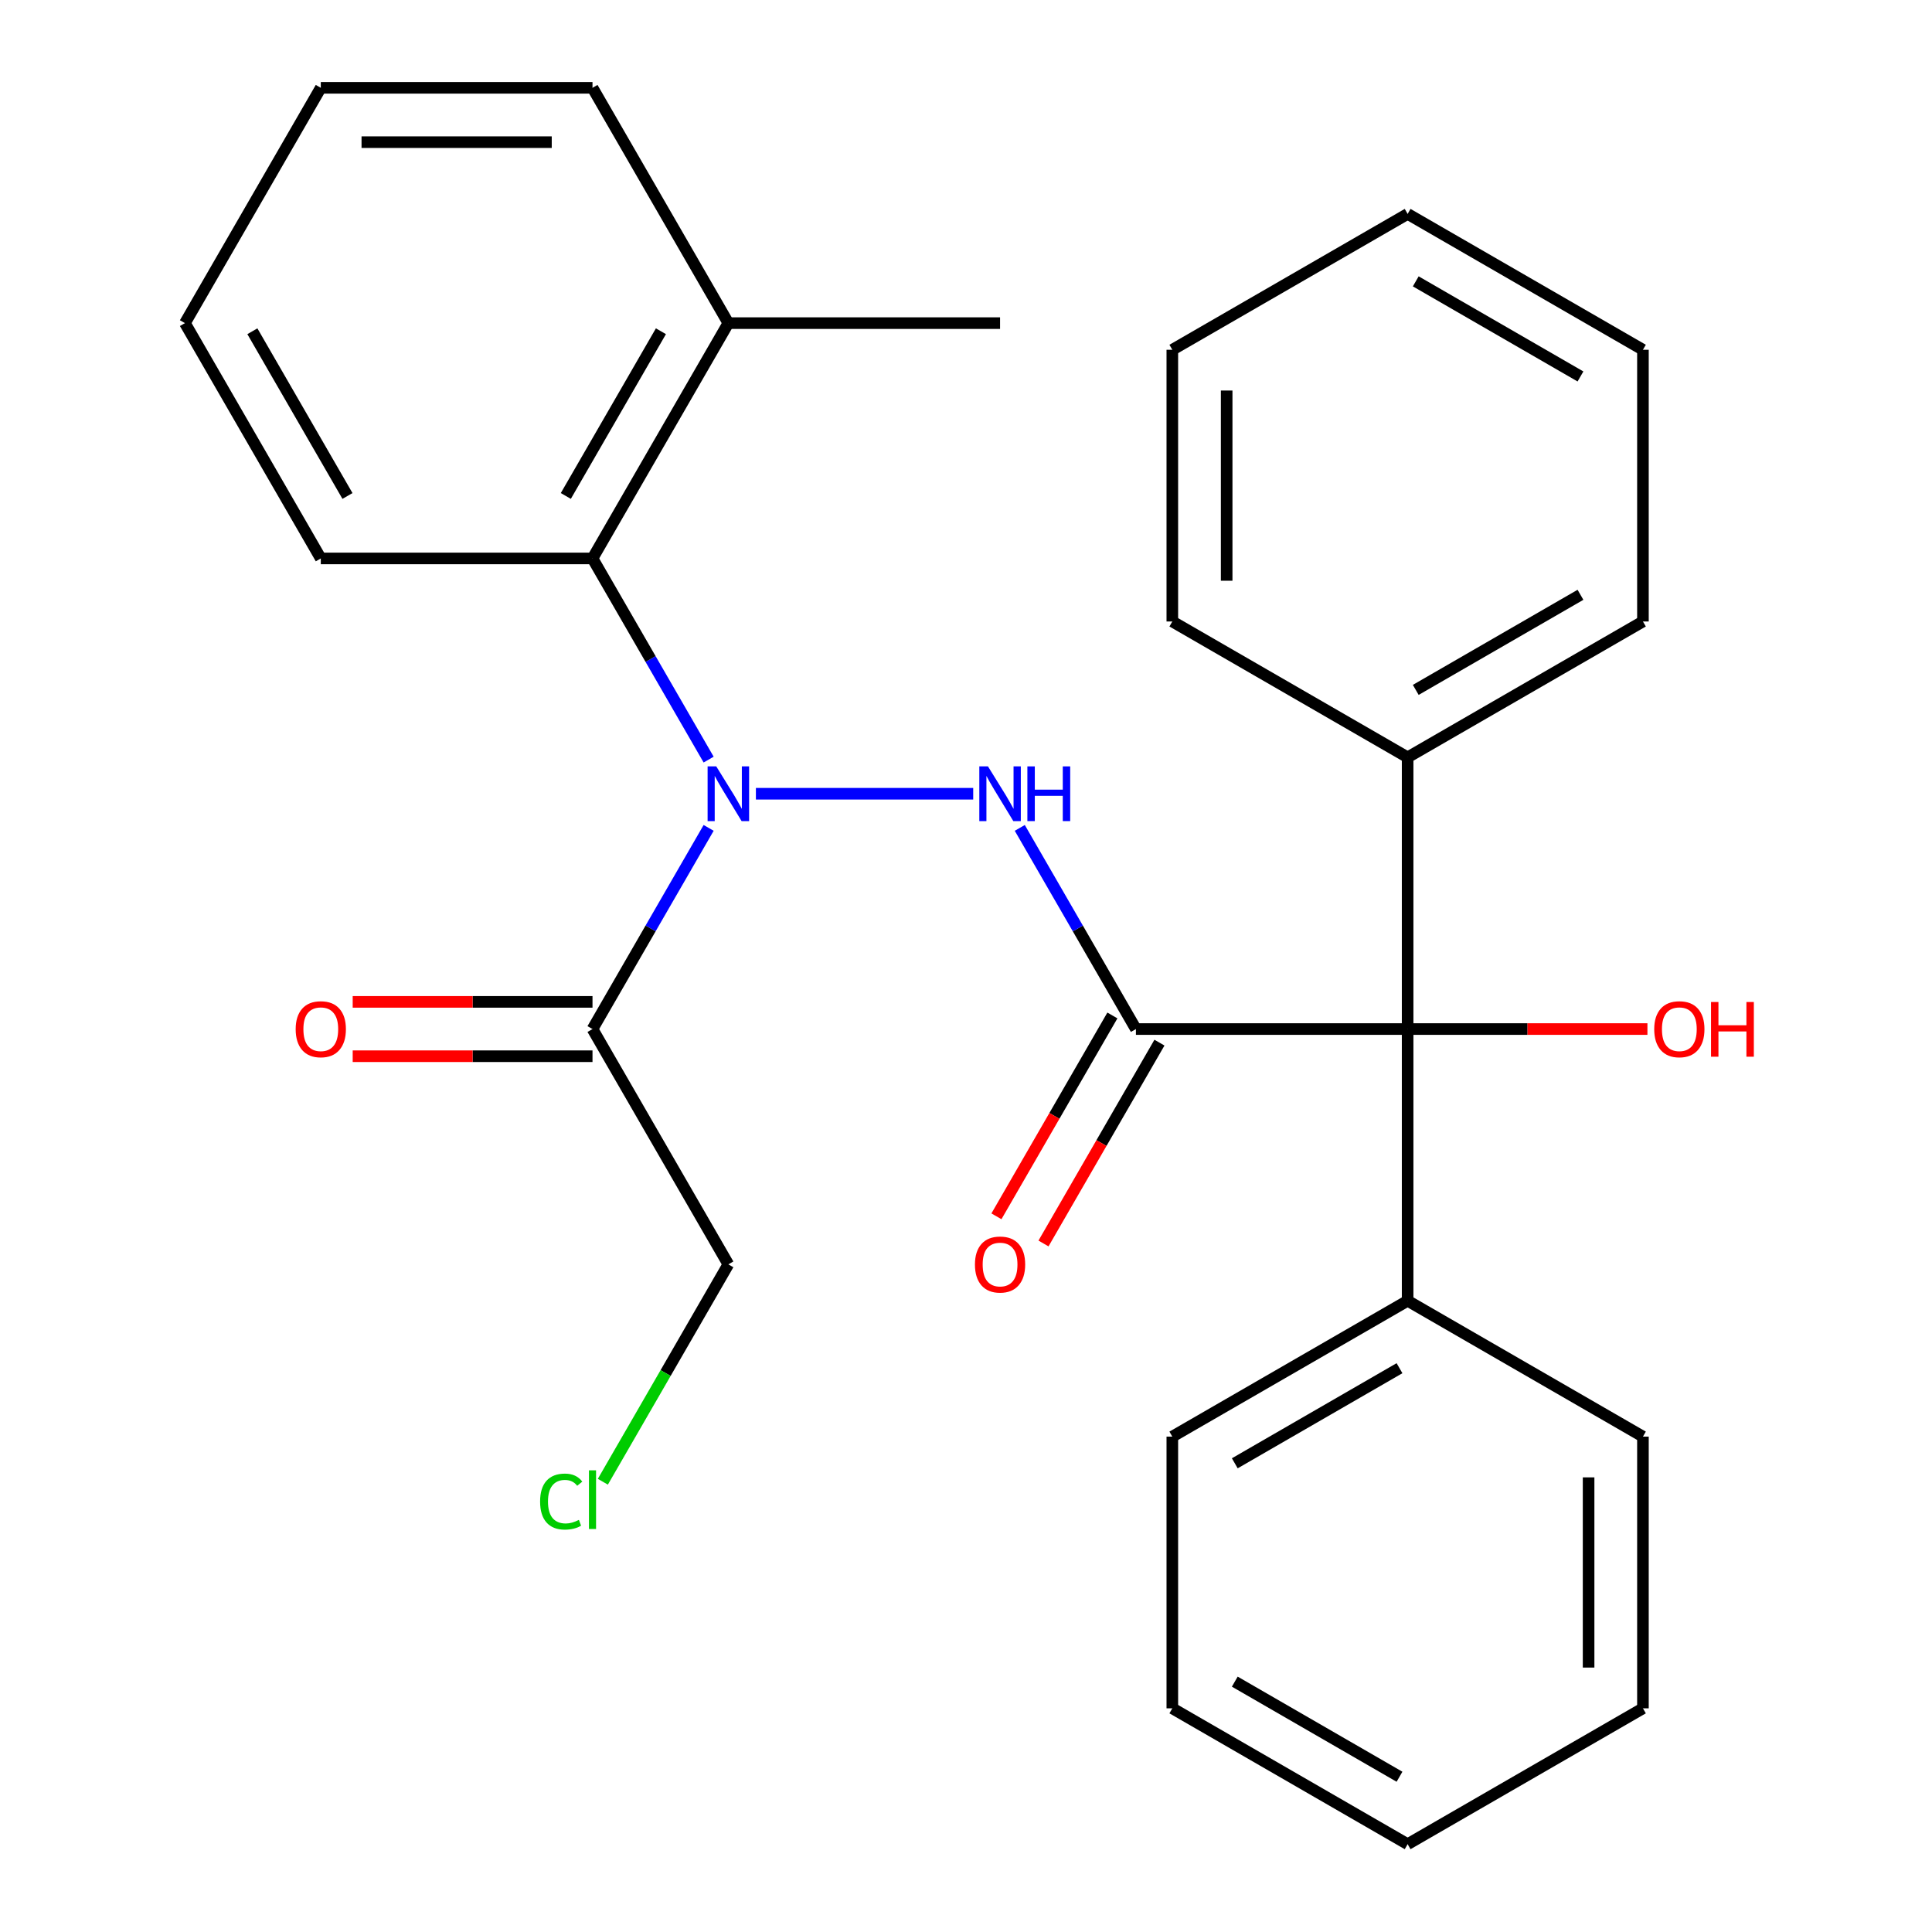 <?xml version='1.0' encoding='iso-8859-1'?>
<svg version='1.1' baseProfile='full'
              xmlns='http://www.w3.org/2000/svg'
                      xmlns:rdkit='http://www.rdkit.org/xml'
                      xmlns:xlink='http://www.w3.org/1999/xlink'
                  xml:space='preserve'
width='1000px' height='1000px' viewBox='0 0 1000 1000'>
<!-- END OF HEADER -->
<rect style='opacity:1.0;fill:#FFFFFF;stroke:none' width='1000' height='1000' x='0' y='0'> </rect>
<path class='bond-0' d='M 587.95,532.635 L 557.894,480.575' style='fill:none;fill-rule:evenodd;stroke:#000000;stroke-width:6px;stroke-linecap:butt;stroke-linejoin:miter;stroke-opacity:1' />
<path class='bond-0' d='M 557.894,480.575 L 527.837,428.516' style='fill:none;fill-rule:evenodd;stroke:#0000FF;stroke-width:6px;stroke-linecap:butt;stroke-linejoin:miter;stroke-opacity:1' />
<path class='bond-1' d='M 587.95,532.635 L 728.587,532.635' style='fill:none;fill-rule:evenodd;stroke:#000000;stroke-width:6px;stroke-linecap:butt;stroke-linejoin:miter;stroke-opacity:1' />
<path class='bond-2' d='M 575.771,525.603 L 545.76,577.583' style='fill:none;fill-rule:evenodd;stroke:#000000;stroke-width:6px;stroke-linecap:butt;stroke-linejoin:miter;stroke-opacity:1' />
<path class='bond-2' d='M 545.76,577.583 L 515.75,629.562' style='fill:none;fill-rule:evenodd;stroke:#FF0000;stroke-width:6px;stroke-linecap:butt;stroke-linejoin:miter;stroke-opacity:1' />
<path class='bond-2' d='M 600.13,539.667 L 570.119,591.646' style='fill:none;fill-rule:evenodd;stroke:#000000;stroke-width:6px;stroke-linecap:butt;stroke-linejoin:miter;stroke-opacity:1' />
<path class='bond-2' d='M 570.119,591.646 L 540.109,643.626' style='fill:none;fill-rule:evenodd;stroke:#FF0000;stroke-width:6px;stroke-linecap:butt;stroke-linejoin:miter;stroke-opacity:1' />
<path class='bond-3' d='M 391.251,410.84 L 503.732,410.84' style='fill:none;fill-rule:evenodd;stroke:#0000FF;stroke-width:6px;stroke-linecap:butt;stroke-linejoin:miter;stroke-opacity:1' />
<path class='bond-4' d='M 366.79,428.516 L 336.733,480.575' style='fill:none;fill-rule:evenodd;stroke:#0000FF;stroke-width:6px;stroke-linecap:butt;stroke-linejoin:miter;stroke-opacity:1' />
<path class='bond-4' d='M 336.733,480.575 L 306.677,532.635' style='fill:none;fill-rule:evenodd;stroke:#000000;stroke-width:6px;stroke-linecap:butt;stroke-linejoin:miter;stroke-opacity:1' />
<path class='bond-5' d='M 366.79,393.164 L 336.733,341.104' style='fill:none;fill-rule:evenodd;stroke:#0000FF;stroke-width:6px;stroke-linecap:butt;stroke-linejoin:miter;stroke-opacity:1' />
<path class='bond-5' d='M 336.733,341.104 L 306.677,289.045' style='fill:none;fill-rule:evenodd;stroke:#000000;stroke-width:6px;stroke-linecap:butt;stroke-linejoin:miter;stroke-opacity:1' />
<path class='bond-6' d='M 728.587,532.635 L 728.587,391.998' style='fill:none;fill-rule:evenodd;stroke:#000000;stroke-width:6px;stroke-linecap:butt;stroke-linejoin:miter;stroke-opacity:1' />
<path class='bond-7' d='M 728.587,532.635 L 728.587,673.272' style='fill:none;fill-rule:evenodd;stroke:#000000;stroke-width:6px;stroke-linecap:butt;stroke-linejoin:miter;stroke-opacity:1' />
<path class='bond-8' d='M 728.587,532.635 L 790.648,532.635' style='fill:none;fill-rule:evenodd;stroke:#000000;stroke-width:6px;stroke-linecap:butt;stroke-linejoin:miter;stroke-opacity:1' />
<path class='bond-8' d='M 790.648,532.635 L 852.708,532.635' style='fill:none;fill-rule:evenodd;stroke:#FF0000;stroke-width:6px;stroke-linecap:butt;stroke-linejoin:miter;stroke-opacity:1' />
<path class='bond-9' d='M 306.677,518.571 L 244.616,518.571' style='fill:none;fill-rule:evenodd;stroke:#000000;stroke-width:6px;stroke-linecap:butt;stroke-linejoin:miter;stroke-opacity:1' />
<path class='bond-9' d='M 244.616,518.571 L 182.556,518.571' style='fill:none;fill-rule:evenodd;stroke:#FF0000;stroke-width:6px;stroke-linecap:butt;stroke-linejoin:miter;stroke-opacity:1' />
<path class='bond-9' d='M 306.677,546.699 L 244.616,546.699' style='fill:none;fill-rule:evenodd;stroke:#000000;stroke-width:6px;stroke-linecap:butt;stroke-linejoin:miter;stroke-opacity:1' />
<path class='bond-9' d='M 244.616,546.699 L 182.556,546.699' style='fill:none;fill-rule:evenodd;stroke:#FF0000;stroke-width:6px;stroke-linecap:butt;stroke-linejoin:miter;stroke-opacity:1' />
<path class='bond-10' d='M 306.677,532.635 L 376.995,654.43' style='fill:none;fill-rule:evenodd;stroke:#000000;stroke-width:6px;stroke-linecap:butt;stroke-linejoin:miter;stroke-opacity:1' />
<path class='bond-11' d='M 306.677,289.045 L 376.995,167.25' style='fill:none;fill-rule:evenodd;stroke:#000000;stroke-width:6px;stroke-linecap:butt;stroke-linejoin:miter;stroke-opacity:1' />
<path class='bond-11' d='M 292.865,256.712 L 342.088,171.455' style='fill:none;fill-rule:evenodd;stroke:#000000;stroke-width:6px;stroke-linecap:butt;stroke-linejoin:miter;stroke-opacity:1' />
<path class='bond-12' d='M 306.677,289.045 L 166.04,289.045' style='fill:none;fill-rule:evenodd;stroke:#000000;stroke-width:6px;stroke-linecap:butt;stroke-linejoin:miter;stroke-opacity:1' />
<path class='bond-13' d='M 728.587,391.998 L 850.382,321.68' style='fill:none;fill-rule:evenodd;stroke:#000000;stroke-width:6px;stroke-linecap:butt;stroke-linejoin:miter;stroke-opacity:1' />
<path class='bond-13' d='M 732.793,357.091 L 818.049,307.868' style='fill:none;fill-rule:evenodd;stroke:#000000;stroke-width:6px;stroke-linecap:butt;stroke-linejoin:miter;stroke-opacity:1' />
<path class='bond-14' d='M 728.587,391.998 L 606.792,321.68' style='fill:none;fill-rule:evenodd;stroke:#000000;stroke-width:6px;stroke-linecap:butt;stroke-linejoin:miter;stroke-opacity:1' />
<path class='bond-15' d='M 728.587,673.272 L 606.792,743.59' style='fill:none;fill-rule:evenodd;stroke:#000000;stroke-width:6px;stroke-linecap:butt;stroke-linejoin:miter;stroke-opacity:1' />
<path class='bond-15' d='M 724.382,708.179 L 639.125,757.401' style='fill:none;fill-rule:evenodd;stroke:#000000;stroke-width:6px;stroke-linecap:butt;stroke-linejoin:miter;stroke-opacity:1' />
<path class='bond-16' d='M 728.587,673.272 L 850.382,743.59' style='fill:none;fill-rule:evenodd;stroke:#000000;stroke-width:6px;stroke-linecap:butt;stroke-linejoin:miter;stroke-opacity:1' />
<path class='bond-17' d='M 376.995,167.25 L 517.632,167.25' style='fill:none;fill-rule:evenodd;stroke:#000000;stroke-width:6px;stroke-linecap:butt;stroke-linejoin:miter;stroke-opacity:1' />
<path class='bond-18' d='M 376.995,167.25 L 306.677,45.455' style='fill:none;fill-rule:evenodd;stroke:#000000;stroke-width:6px;stroke-linecap:butt;stroke-linejoin:miter;stroke-opacity:1' />
<path class='bond-19' d='M 376.995,654.43 L 344.514,710.689' style='fill:none;fill-rule:evenodd;stroke:#000000;stroke-width:6px;stroke-linecap:butt;stroke-linejoin:miter;stroke-opacity:1' />
<path class='bond-19' d='M 344.514,710.689 L 312.033,766.948' style='fill:none;fill-rule:evenodd;stroke:#00CC00;stroke-width:6px;stroke-linecap:butt;stroke-linejoin:miter;stroke-opacity:1' />
<path class='bond-20' d='M 166.04,289.045 L 95.721,167.25' style='fill:none;fill-rule:evenodd;stroke:#000000;stroke-width:6px;stroke-linecap:butt;stroke-linejoin:miter;stroke-opacity:1' />
<path class='bond-20' d='M 179.851,256.712 L 130.628,171.455' style='fill:none;fill-rule:evenodd;stroke:#000000;stroke-width:6px;stroke-linecap:butt;stroke-linejoin:miter;stroke-opacity:1' />
<path class='bond-21' d='M 306.677,45.455 L 166.04,45.455' style='fill:none;fill-rule:evenodd;stroke:#000000;stroke-width:6px;stroke-linecap:butt;stroke-linejoin:miter;stroke-opacity:1' />
<path class='bond-21' d='M 285.581,73.582 L 187.135,73.582' style='fill:none;fill-rule:evenodd;stroke:#000000;stroke-width:6px;stroke-linecap:butt;stroke-linejoin:miter;stroke-opacity:1' />
<path class='bond-22' d='M 606.792,743.59 L 606.792,884.227' style='fill:none;fill-rule:evenodd;stroke:#000000;stroke-width:6px;stroke-linecap:butt;stroke-linejoin:miter;stroke-opacity:1' />
<path class='bond-23' d='M 850.382,321.68 L 850.382,181.043' style='fill:none;fill-rule:evenodd;stroke:#000000;stroke-width:6px;stroke-linecap:butt;stroke-linejoin:miter;stroke-opacity:1' />
<path class='bond-24' d='M 850.382,743.59 L 850.382,884.227' style='fill:none;fill-rule:evenodd;stroke:#000000;stroke-width:6px;stroke-linecap:butt;stroke-linejoin:miter;stroke-opacity:1' />
<path class='bond-24' d='M 822.255,764.686 L 822.255,863.132' style='fill:none;fill-rule:evenodd;stroke:#000000;stroke-width:6px;stroke-linecap:butt;stroke-linejoin:miter;stroke-opacity:1' />
<path class='bond-25' d='M 606.792,321.68 L 606.792,181.043' style='fill:none;fill-rule:evenodd;stroke:#000000;stroke-width:6px;stroke-linecap:butt;stroke-linejoin:miter;stroke-opacity:1' />
<path class='bond-25' d='M 634.92,300.584 L 634.92,202.138' style='fill:none;fill-rule:evenodd;stroke:#000000;stroke-width:6px;stroke-linecap:butt;stroke-linejoin:miter;stroke-opacity:1' />
<path class='bond-26' d='M 95.721,167.25 L 166.04,45.455' style='fill:none;fill-rule:evenodd;stroke:#000000;stroke-width:6px;stroke-linecap:butt;stroke-linejoin:miter;stroke-opacity:1' />
<path class='bond-27' d='M 850.382,181.043 L 728.587,110.724' style='fill:none;fill-rule:evenodd;stroke:#000000;stroke-width:6px;stroke-linecap:butt;stroke-linejoin:miter;stroke-opacity:1' />
<path class='bond-27' d='M 818.049,194.854 L 732.793,145.631' style='fill:none;fill-rule:evenodd;stroke:#000000;stroke-width:6px;stroke-linecap:butt;stroke-linejoin:miter;stroke-opacity:1' />
<path class='bond-28' d='M 606.792,884.227 L 728.587,954.545' style='fill:none;fill-rule:evenodd;stroke:#000000;stroke-width:6px;stroke-linecap:butt;stroke-linejoin:miter;stroke-opacity:1' />
<path class='bond-28' d='M 639.125,870.416 L 724.382,919.639' style='fill:none;fill-rule:evenodd;stroke:#000000;stroke-width:6px;stroke-linecap:butt;stroke-linejoin:miter;stroke-opacity:1' />
<path class='bond-29' d='M 850.382,884.227 L 728.587,954.545' style='fill:none;fill-rule:evenodd;stroke:#000000;stroke-width:6px;stroke-linecap:butt;stroke-linejoin:miter;stroke-opacity:1' />
<path class='bond-30' d='M 606.792,181.043 L 728.587,110.724' style='fill:none;fill-rule:evenodd;stroke:#000000;stroke-width:6px;stroke-linecap:butt;stroke-linejoin:miter;stroke-opacity:1' />
<path  class='atom-1' d='M 370.735 396.68
L 380.015 411.68
Q 380.935 413.16, 382.415 415.84
Q 383.895 418.52, 383.975 418.68
L 383.975 396.68
L 387.735 396.68
L 387.735 425
L 383.855 425
L 373.895 408.6
Q 372.735 406.68, 371.495 404.48
Q 370.295 402.28, 369.935 401.6
L 369.935 425
L 366.255 425
L 366.255 396.68
L 370.735 396.68
' fill='#0000FF'/>
<path  class='atom-2' d='M 511.372 396.68
L 520.652 411.68
Q 521.572 413.16, 523.052 415.84
Q 524.532 418.52, 524.612 418.68
L 524.612 396.68
L 528.372 396.68
L 528.372 425
L 524.492 425
L 514.532 408.6
Q 513.372 406.68, 512.132 404.48
Q 510.932 402.28, 510.572 401.6
L 510.572 425
L 506.892 425
L 506.892 396.68
L 511.372 396.68
' fill='#0000FF'/>
<path  class='atom-2' d='M 531.772 396.68
L 535.612 396.68
L 535.612 408.72
L 550.092 408.72
L 550.092 396.68
L 553.932 396.68
L 553.932 425
L 550.092 425
L 550.092 411.92
L 535.612 411.92
L 535.612 425
L 531.772 425
L 531.772 396.68
' fill='#0000FF'/>
<path  class='atom-6' d='M 504.632 654.51
Q 504.632 647.71, 507.992 643.91
Q 511.352 640.11, 517.632 640.11
Q 523.912 640.11, 527.272 643.91
Q 530.632 647.71, 530.632 654.51
Q 530.632 661.39, 527.232 665.31
Q 523.832 669.19, 517.632 669.19
Q 511.392 669.19, 507.992 665.31
Q 504.632 661.43, 504.632 654.51
M 517.632 665.99
Q 521.952 665.99, 524.272 663.11
Q 526.632 660.19, 526.632 654.51
Q 526.632 648.95, 524.272 646.15
Q 521.952 643.31, 517.632 643.31
Q 513.312 643.31, 510.952 646.11
Q 508.632 648.91, 508.632 654.51
Q 508.632 660.23, 510.952 663.11
Q 513.312 665.99, 517.632 665.99
' fill='#FF0000'/>
<path  class='atom-7' d='M 153.04 532.715
Q 153.04 525.915, 156.4 522.115
Q 159.76 518.315, 166.04 518.315
Q 172.32 518.315, 175.68 522.115
Q 179.04 525.915, 179.04 532.715
Q 179.04 539.595, 175.64 543.515
Q 172.24 547.395, 166.04 547.395
Q 159.8 547.395, 156.4 543.515
Q 153.04 539.635, 153.04 532.715
M 166.04 544.195
Q 170.36 544.195, 172.68 541.315
Q 175.04 538.395, 175.04 532.715
Q 175.04 527.155, 172.68 524.355
Q 170.36 521.515, 166.04 521.515
Q 161.72 521.515, 159.36 524.315
Q 157.04 527.115, 157.04 532.715
Q 157.04 538.435, 159.36 541.315
Q 161.72 544.195, 166.04 544.195
' fill='#FF0000'/>
<path  class='atom-11' d='M 856.224 532.715
Q 856.224 525.915, 859.584 522.115
Q 862.944 518.315, 869.224 518.315
Q 875.504 518.315, 878.864 522.115
Q 882.224 525.915, 882.224 532.715
Q 882.224 539.595, 878.824 543.515
Q 875.424 547.395, 869.224 547.395
Q 862.984 547.395, 859.584 543.515
Q 856.224 539.635, 856.224 532.715
M 869.224 544.195
Q 873.544 544.195, 875.864 541.315
Q 878.224 538.395, 878.224 532.715
Q 878.224 527.155, 875.864 524.355
Q 873.544 521.515, 869.224 521.515
Q 864.904 521.515, 862.544 524.315
Q 860.224 527.115, 860.224 532.715
Q 860.224 538.435, 862.544 541.315
Q 864.904 544.195, 869.224 544.195
' fill='#FF0000'/>
<path  class='atom-11' d='M 885.624 518.635
L 889.464 518.635
L 889.464 530.675
L 903.944 530.675
L 903.944 518.635
L 907.784 518.635
L 907.784 546.955
L 903.944 546.955
L 903.944 533.875
L 889.464 533.875
L 889.464 546.955
L 885.624 546.955
L 885.624 518.635
' fill='#FF0000'/>
<path  class='atom-13' d='M 279.557 777.205
Q 279.557 770.165, 282.837 766.485
Q 286.157 762.765, 292.437 762.765
Q 298.277 762.765, 301.397 766.885
L 298.757 769.045
Q 296.477 766.045, 292.437 766.045
Q 288.157 766.045, 285.877 768.925
Q 283.637 771.765, 283.637 777.205
Q 283.637 782.805, 285.957 785.685
Q 288.317 788.565, 292.877 788.565
Q 295.997 788.565, 299.637 786.685
L 300.757 789.685
Q 299.277 790.645, 297.037 791.205
Q 294.797 791.765, 292.317 791.765
Q 286.157 791.765, 282.837 788.005
Q 279.557 784.245, 279.557 777.205
' fill='#00CC00'/>
<path  class='atom-13' d='M 304.837 761.045
L 308.517 761.045
L 308.517 791.405
L 304.837 791.405
L 304.837 761.045
' fill='#00CC00'/>
</svg>
